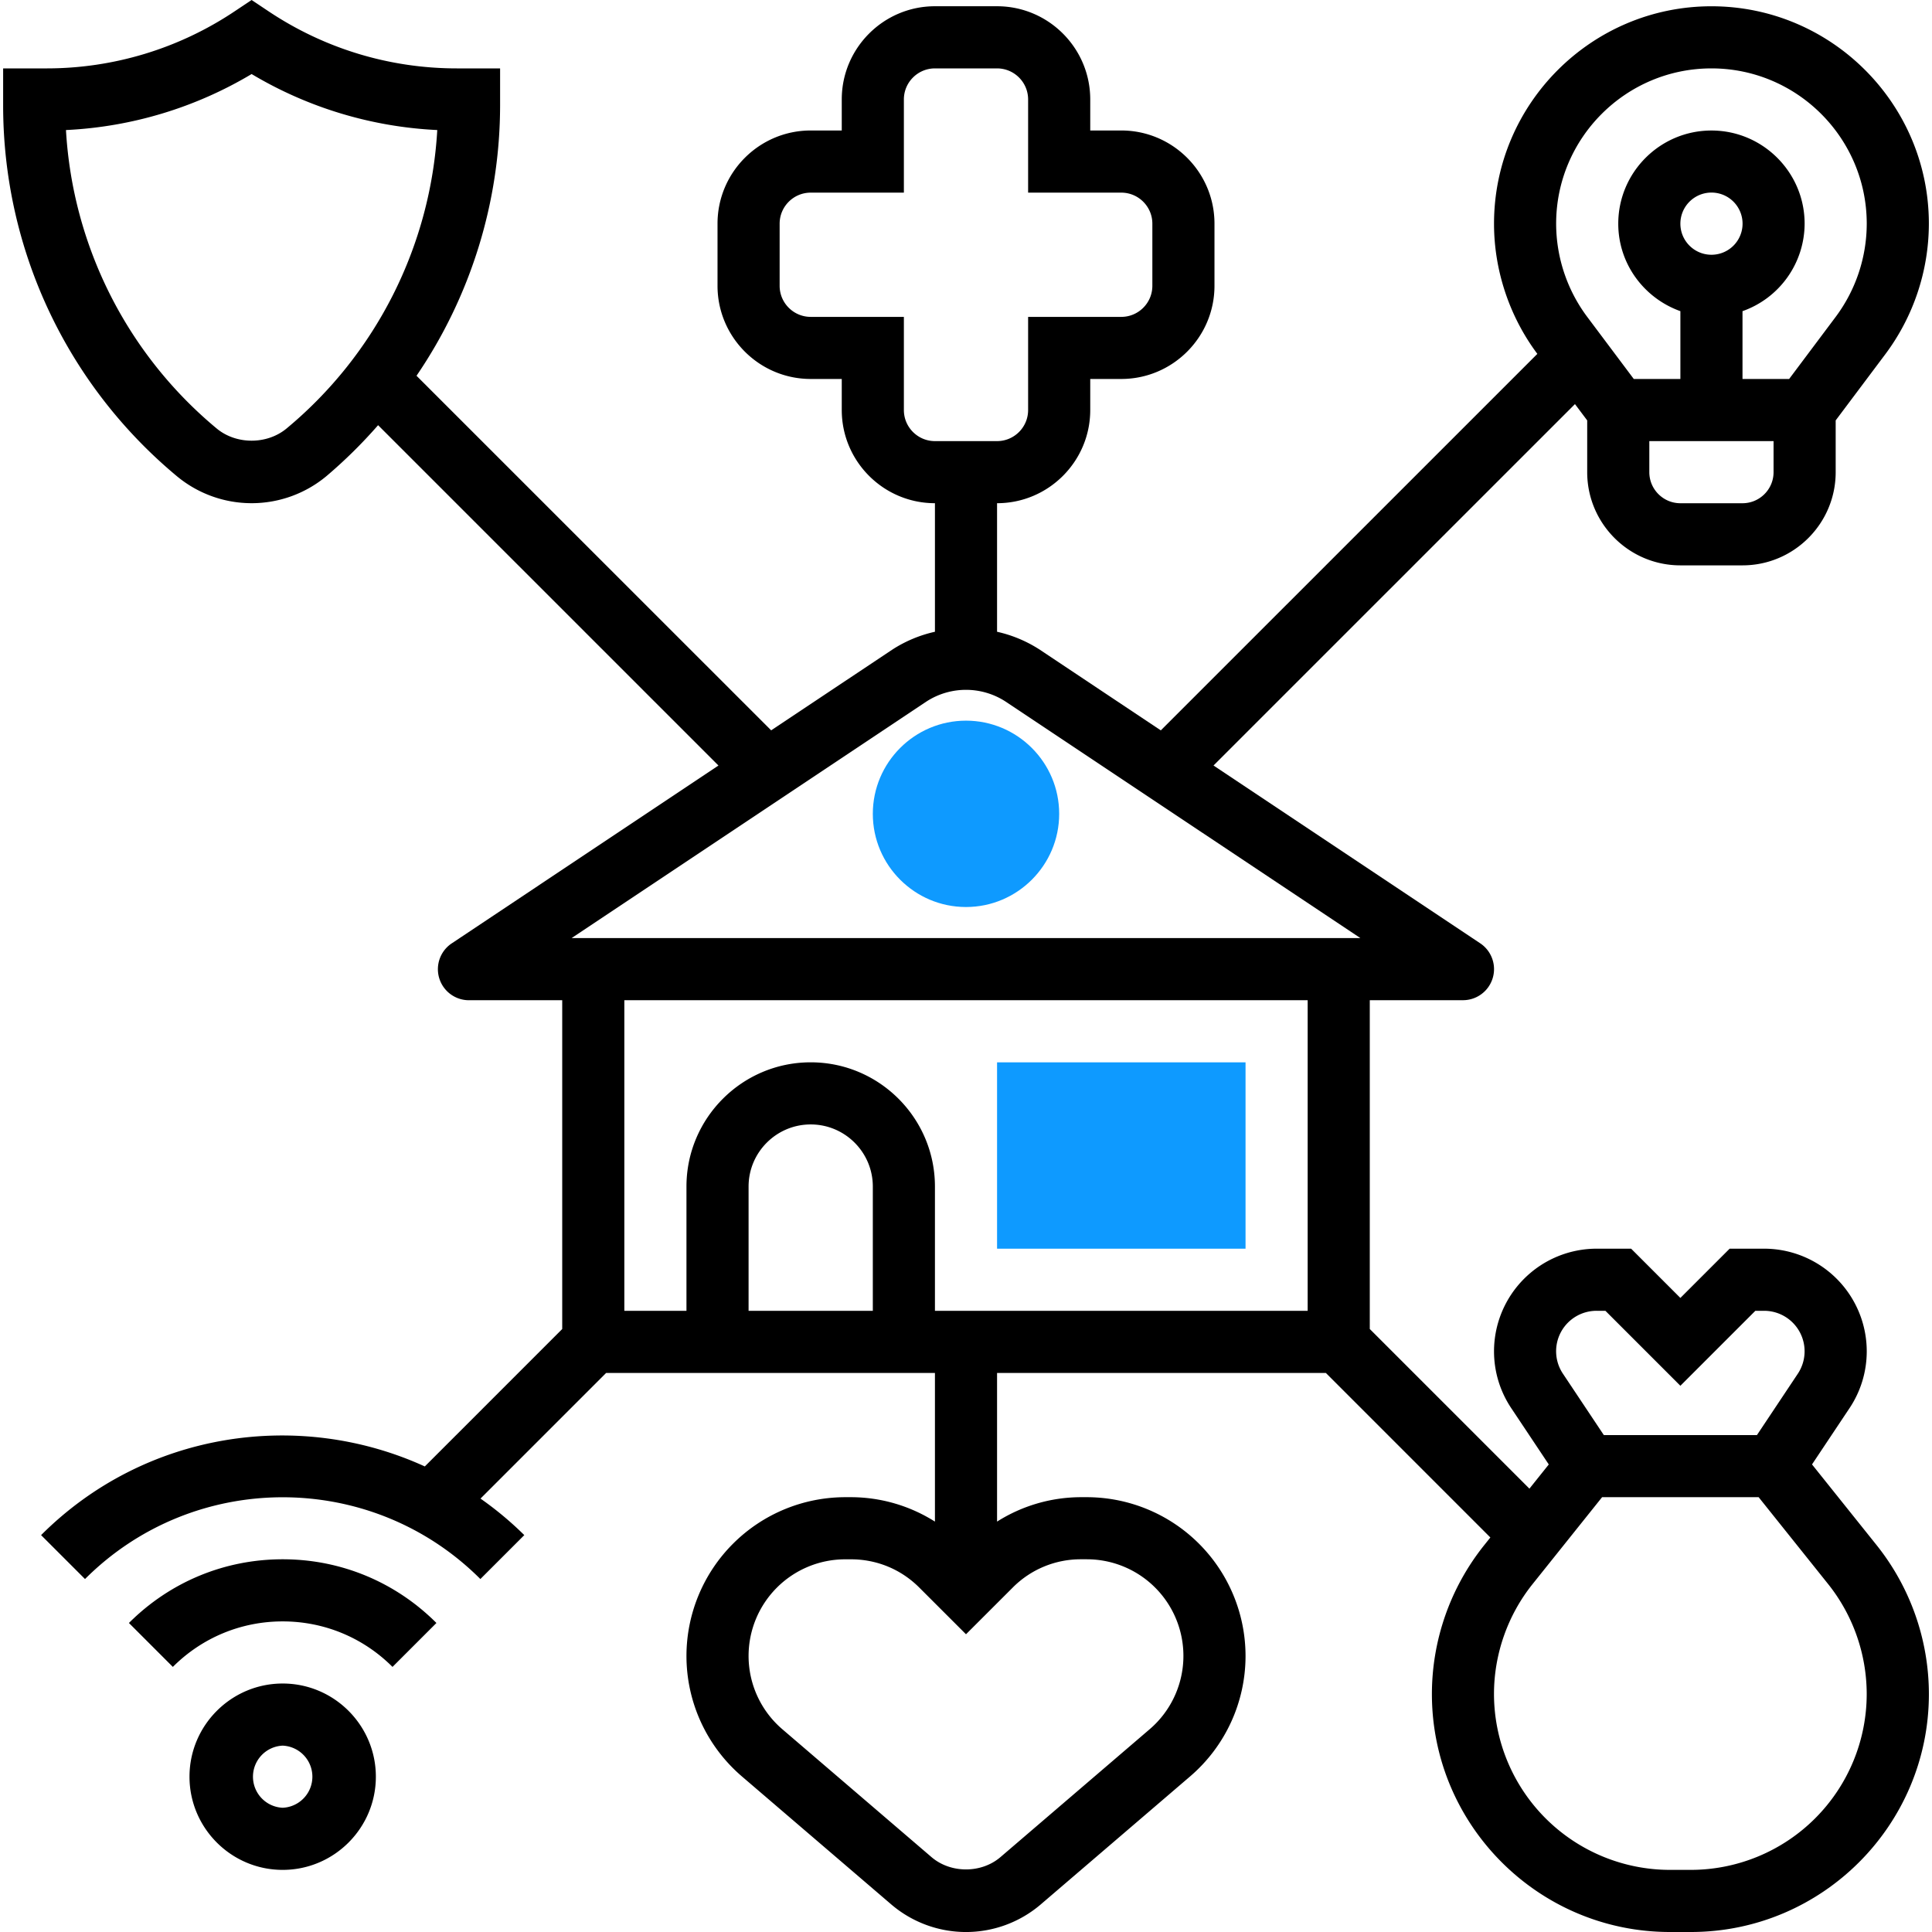 <svg xmlns="http://www.w3.org/2000/svg" version="1.1" xmlns:xlink="http://www.w3.org/1999/xlink" width="512" height="512" x="0" y="0" viewBox="0 0 62 62.202" style="enable-background:new 0 0 512 512" xml:space="preserve" class=""><g><path fill="#0e9aff" d="M31 29.202c-1.654 0-3-1.346-3-3s1.346-3 3-3 3 1.346 3 3-1.346 3-3 3zM40 40.202h-8v-6h8z" opacity="1" data-original="#f0bc5e"></path><path d="m4.05 52.253 1.414 1.414c.944-.944 2.2-1.465 3.536-1.465s2.591.521 3.536 1.465l1.414-1.414c-1.322-1.322-3.08-2.051-4.95-2.051s-3.627.729-4.95 2.051zM9 54.202c-1.654 0-3 1.346-3 3s1.346 3 3 3 3-1.346 3-3-1.346-3-3-3zm0 4a1.001 1.001 0 0 1 0-2 1.001 1.001 0 0 1 0 2z" fill="#000000" opacity="1" data-original="#000000" class=""></path><path d="m58.238 47.148 1.208-1.812A3.293 3.293 0 0 0 60 43.505a3.306 3.306 0 0 0-3.303-3.303h-1.111L54 41.788l-1.586-1.586h-1.111A3.306 3.306 0 0 0 48 43.505c0 .654.192 1.288.555 1.832l1.208 1.812-.623.779-5.14-5.14V32.202h3a1 1 0 0 0 .555-1.832l-8.586-5.724L50.606 13.01l.394.525v1.667c0 1.654 1.346 3 3 3h2c1.654 0 3-1.346 3-3v-1.667l1.6-2.133a7.038 7.038 0 0 0 1.4-4.2c0-3.859-3.14-7-7-7s-7 3.141-7 7c0 1.503.496 2.99 1.395 4.191L37.272 23.515l-3.886-2.591A4.2 4.2 0 0 0 32 20.34v-4.139c1.654 0 3-1.346 3-3v-1h1c1.654 0 3-1.346 3-3v-2c0-1.654-1.346-3-3-3h-1v-1c0-1.654-1.346-3-3-3h-2c-1.654 0-3 1.346-3 3v1h-1c-1.654 0-3 1.346-3 3v2c0 1.654 1.346 3 3 3h1v1c0 1.654 1.346 3 3 3v4.139a4.214 4.214 0 0 0-1.387.584l-3.886 2.59-11.418-11.416A15.48 15.48 0 0 0 16 3.392v-1.19h-1.395c-2.16 0-4.252-.634-6.051-1.832L8 0l-.555.37a10.878 10.878 0 0 1-6.05 1.832H0v1.189c0 4.627 2.038 8.979 5.591 11.938a3.765 3.765 0 0 0 4.817.001 15.636 15.636 0 0 0 1.664-1.641L23.03 24.647l-8.585 5.724A.999.999 0 0 0 15 32.203h3v10.586l-4.424 4.424c-4.059-1.854-9.018-1.125-12.354 2.211l1.414 1.414c3.51-3.51 9.219-3.51 12.729 0l1.414-1.414a10.908 10.908 0 0 0-1.41-1.176l4.045-4.045H30v4.786a5.069 5.069 0 0 0-2.702-.786h-.188A5.116 5.116 0 0 0 22 53.312c0 1.493.65 2.907 1.784 3.88l4.806 4.119a3.703 3.703 0 0 0 4.82 0l4.806-4.119A5.107 5.107 0 0 0 40 53.312a5.115 5.115 0 0 0-5.11-5.109h-.188a5.06 5.06 0 0 0-2.702.786v-4.786h10.586l5.296 5.297-.203.254A7.684 7.684 0 0 0 46 54.539c0 4.226 3.437 7.663 7.663 7.663h.675c4.225 0 7.663-3.438 7.663-7.663a7.693 7.693 0 0 0-1.679-4.787zM56 16.202h-2c-.551 0-1-.448-1-1v-1h4v1c0 .552-.449 1-1 1zm-2-9a1.001 1.001 0 1 1 1 1c-.551 0-1-.448-1-1zm1-5c2.757 0 5 2.243 5 5a5.028 5.028 0 0 1-1 3l-1.499 2H56v-2.184a2.996 2.996 0 0 0 2-2.816c0-1.654-1.346-3-3-3s-3 1.346-3 3c0 1.302.839 2.402 2 2.816v2.184h-1.5L51 10.201a5.023 5.023 0 0 1-1-2.999c0-2.757 2.243-5 5-5zm-26 11v-3h-3c-.551 0-1-.448-1-1v-2c0-.552.449-1 1-1h3v-3c0-.552.449-1 1-1h2c.551 0 1 .448 1 1v3h3c.551 0 1 .448 1 1v2c0 .552-.449 1-1 1h-3v3c0 .552-.449 1-1 1h-2c-.551 0-1-.448-1-1zm-19.873.592c-.631.525-1.624.526-2.255-.001a13.493 13.493 0 0 1-4.849-9.606A12.844 12.844 0 0 0 8 2.384a12.844 12.844 0 0 0 5.977 1.803 13.494 13.494 0 0 1-4.85 9.607zm25.575 36.408h.188a3.11 3.11 0 0 1 2.024 5.471l-4.806 4.119c-.616.527-1.601.527-2.217 0l-4.805-4.119A3.107 3.107 0 0 1 24 53.312a3.112 3.112 0 0 1 3.11-3.109h.188c.831 0 1.612.323 2.199.911L31 52.616l1.504-1.503a3.082 3.082 0 0 1 2.198-.911zm-4.98-27.613a2.34 2.34 0 0 1 2.555 0l11.42 7.613H18.303zM28 42.202h-4v-4c0-1.103.897-2 2-2s2 .897 2 2zm2 0v-4c0-2.206-1.794-4-4-4s-4 1.794-4 4v4h-2v-10h22v10zm21.303 0h.283L54 44.616l2.414-2.414h.283a1.304 1.304 0 0 1 1.084 2.026l-1.316 1.975h-4.93l-1.316-1.975a1.302 1.302 0 0 1 1.084-2.026zm3.034 18h-.675a5.669 5.669 0 0 1-5.663-5.663c0-1.28.441-2.537 1.241-3.537l2.24-2.8h5.039l2.239 2.799a5.69 5.69 0 0 1 1.241 3.538 5.667 5.667 0 0 1-5.662 5.663z" fill="#000000" opacity="1" data-original="#000000" class=""></path></g></svg>